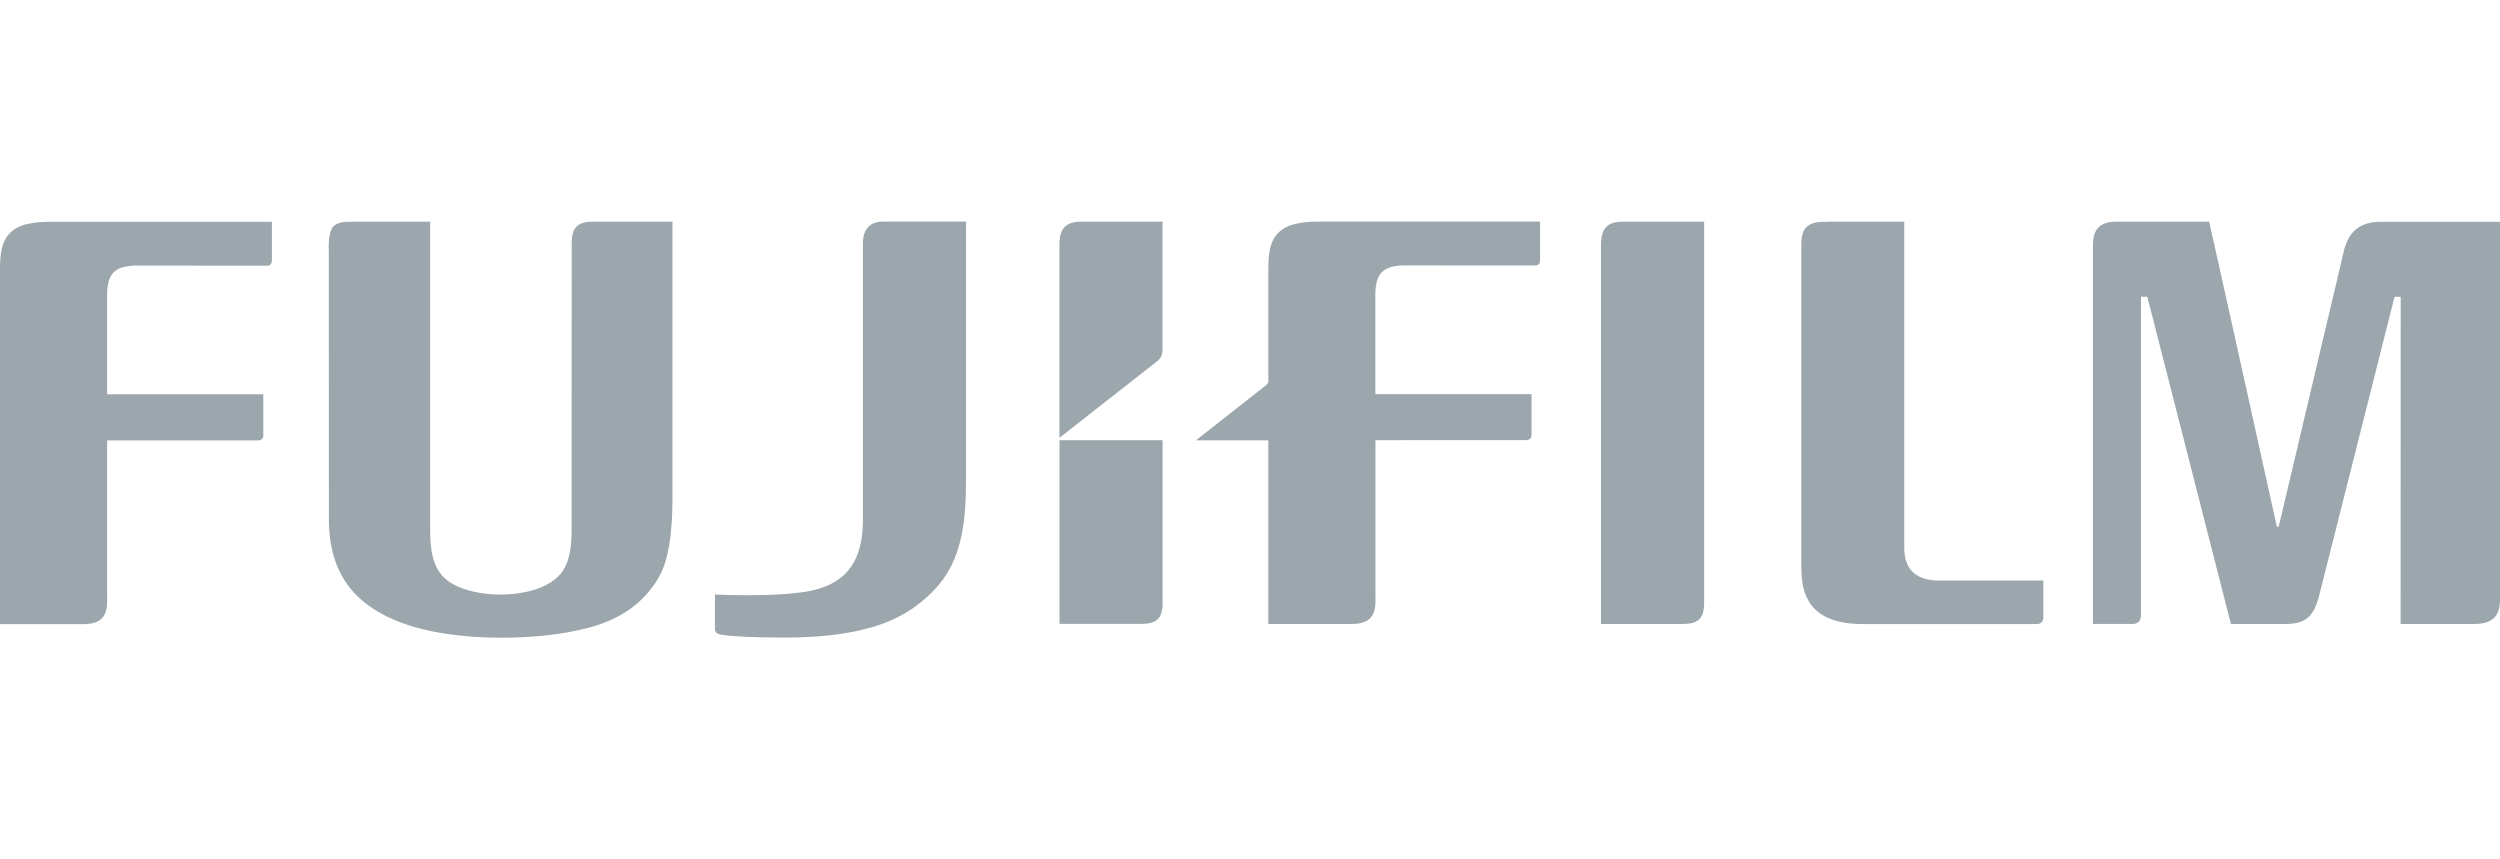 <?xml version="1.0" encoding="UTF-8"?>
<!-- Generator: Adobe Illustrator 21.0.0, SVG Export Plug-In . SVG Version: 6.00 Build 0)  -->
<svg xmlns="http://www.w3.org/2000/svg" xmlns:xlink="http://www.w3.org/1999/xlink" version="1.1" id="Ebene_1" x="0px" y="0px" viewBox="0 0 2721.3 935.4" style="enable-background:new 0 0 2721.3 935.4;" xml:space="preserve">
<style type="text/css">
	.st0{fill:#9CA6AD;}
</style>
<path class="st0" d="M1989.4,241.3c2.5,0,64.2,0,83.4,0v351.3l0.1-0.7l-0.1,3.9c0,23,11.3,34.8,34.6,36.1h116.8v39.8  c0,4.5-2.3,7.6-7.3,7.6h-189.1c-58.4,0-67-32.2-67-61.4l0-352.3c0-16.6,6.3-24.5,26-24.1H1989.4"></path>
<path class="st0" d="M1770.1,241.3h84.9v412c0,0.1,0,2.8,0,2.8c0,18.4-7.8,23.1-23.6,23.1h-88.7v-415c0.7-14.2,5.6-23.3,25.1-22.9  l-1.2,0.1L1770.1,241.3z"></path>
<path class="st0" d="M0,304.7v-2.1c0-17.7-0.9-36.6,10.3-48.4c9.9-10.6,26.3-12.8,46.7-12.8h239v42.1c-0.1,2.9-1.3,5.7-5.4,5.7  c0-0.1-144.7-0.1-144.7-0.1c-20.8,1.1-28.1,8.4-29.3,28.9v111.2h170v43.3c0,0.2,0.1,1.3,0.1,1.3c0,3.8-2.5,5.6-6.3,5.6  c-0.1,0-163.8,0-163.8,0v171.3l0.1-0.8l-0.1,2.6v3.4c-0.3,17-8.8,23.8-27.5,23.5H0V304.7"></path>
<path class="st0" d="M383.7,241.3c1.8,0,65.4,0,84.5,0V575c0,28.6,4,48.8,24.1,60.4c27,15.5,76.5,15.8,104,0.4  c18.8-10.5,25.9-26.4,25.9-58.7l0.1-314c0.6-14.5,5.4-22.3,24.9-21.8c0,0,65.8,0,84.8,0v296.4c0,19.8,0,66.1-15.3,91.5  c-15.8,26.5-39.8,44-73.5,53.4c-55.6,15.6-140.4,15.4-192.9-0.3c-62.9-18.9-92.2-56.1-92.3-117.2l-0.1-295.5l-0.2,1.5l0.2-5.3v-1.1  c0.2-8.4,2.2-15.7,5.2-18.5c3.2-3.1,9-5,18.8-4.8H383.7z"></path>
<path class="st0" d="M2591.5,241.4c-22.1,0-34.2,10-39.7,30l-71.4,301.9l-2,0c0,0-65.3-295.4-73.7-332c-19.6,0-100.9,0-100.9,0  c-19.6,0-25.6,10-25.6,25.5v1.7v410.7h42.6c6.8,0,9.7-3.4,9.7-10.4V323h6.8l4.3,16.4c0.8,3.2,77.2,302.1,86.8,339.8h59.8  c22.5,0,30.8-9.3,36.4-31.5l81.9-324.6h6.7c0,72.2-0.1,347.1-0.1,356.1c18.9,0,79.7,0,79.7,0c19.6,0,28.5-7.6,28.5-26.8v-411  C2695.9,241.3,2591.5,241.4,2591.5,241.4"></path>
<path class="st0" d="M1437.5,241.2c-20.5,0-36.8,2.3-46.7,12.9c-11.1,11.8-10.2,30.7-10.2,48.4v2.1v110.1c0,2-0.9,3.1-2,4.2  l-76.8,60.4h78.8v199.9h89.1c18.7,0.3,27.1-6.4,27.5-23.5v-3.3l0.1-2.7l-0.1,0.8V479.2h29.5c0.1,0,0.2-0.1,0.4-0.1h133.8  c3.7,0,6.2-1.8,6.2-5.6v-1.3V429h-170V317.8c1.1-20.5,8.5-27.8,29.2-28.9c0,0,144.8,0.1,144.8,0.1c4,0,5.2-2.8,5.3-5.7v-42.1H1437.5  "></path>
<path class="st0" d="M1265.4,479.2h-112.1v199.9h88.7c15.7,0,23.6-4.6,23.6-23.1c0,0-0.1-2.7-0.1-2.8V479.2"></path>
<path class="st0" d="M1258.8,393.8c4-3.2,6.2-5.5,6.6-12.4V241.3h-84.8l-3.5,0.1l1.2-0.1c-19.4-0.4-24.4,8.7-25.1,22.9v212.4  L1258.8,393.8z"></path>
<path class="st0" d="M874.4,644.5c48.7-6.9,64.9-35.8,64.9-78.5v-301c0-18,10.3-24,22.3-23.8h89.9v284.5c0,70-14.7,105.3-56.2,135.2  c-21.6,15.5-59.3,33.1-141.1,33.1c-46.8,0-67.6-2.6-70.4-3.3c-3.9-0.9-5.6-3.4-5.6-6.5v-37C797.5,647.9,841.5,649.2,874.4,644.5"></path>
</svg>
